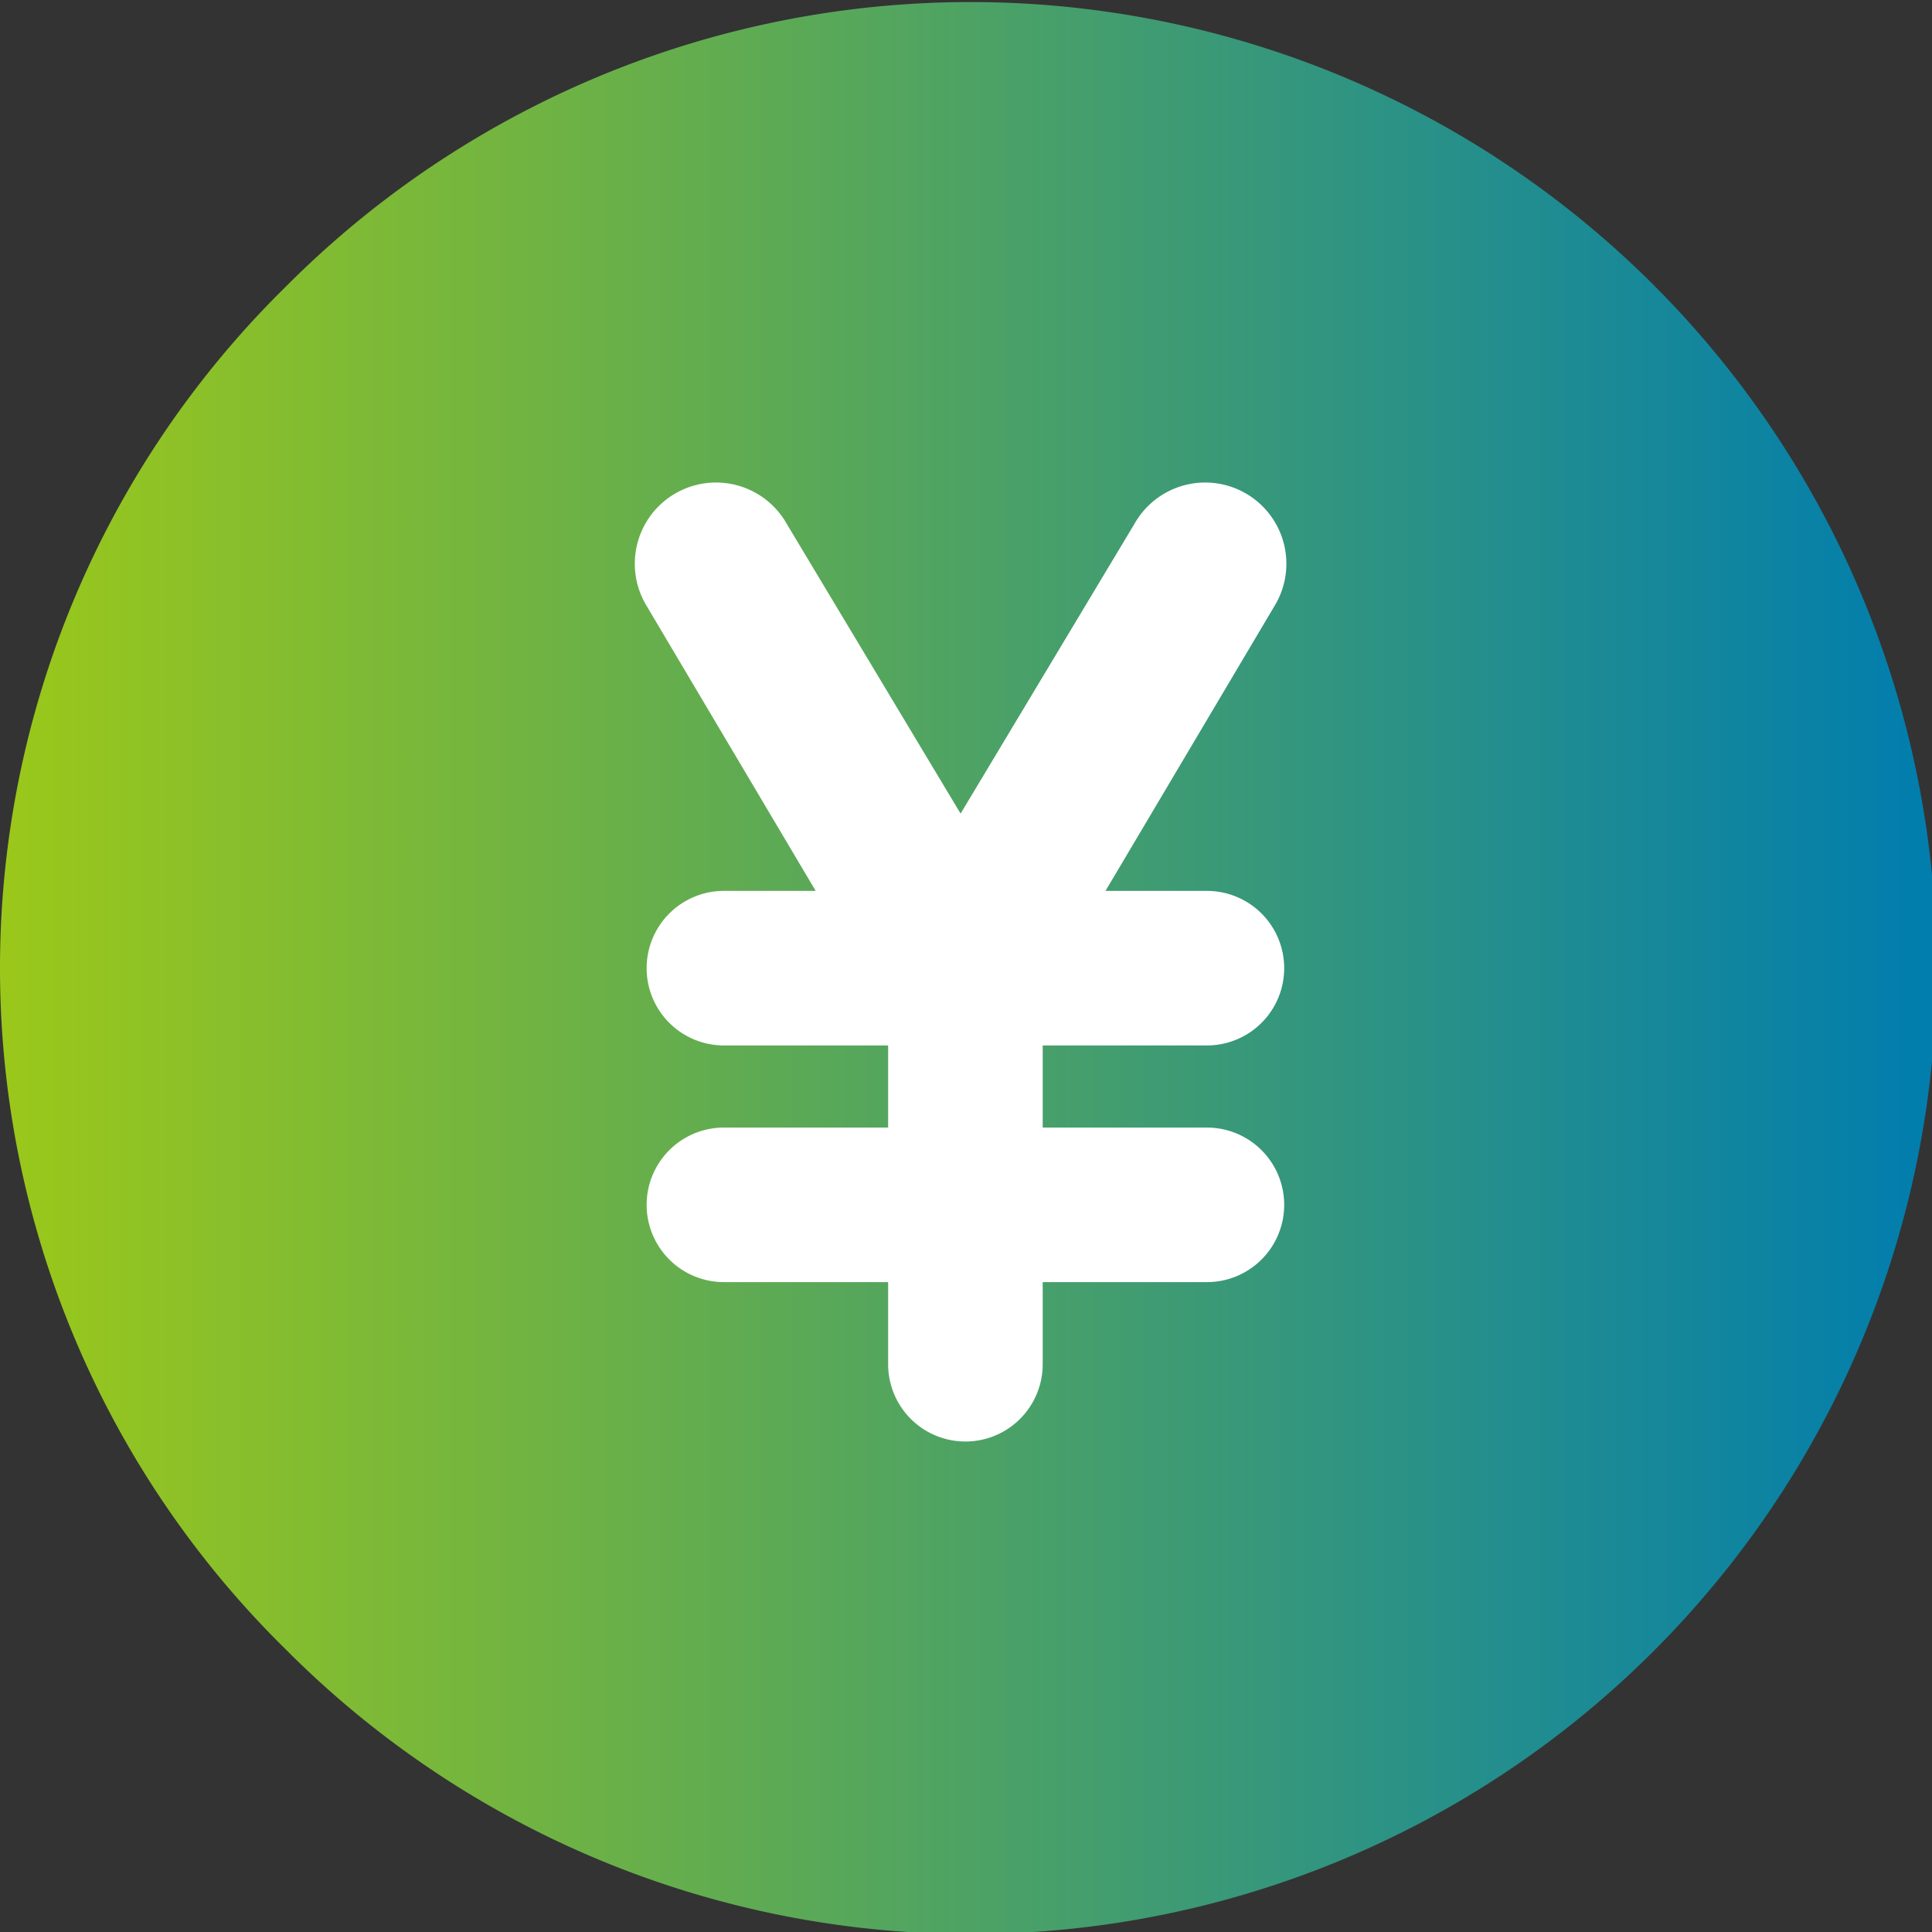 <svg xmlns="http://www.w3.org/2000/svg" xmlns:xlink="http://www.w3.org/1999/xlink" width="40" height="40" viewBox="0 0 40 40"><rect x="0" y="0" width="40" height="40" fill="#333333" stroke="none"/><defs><linearGradient id="a" x1="0.001" y1="0.498" x2="0.999" y2="0.498" gradientUnits="objectBoundingBox"><stop offset="0" stop-color="#9bc819"/><stop offset="1" stop-color="#007daf"/></linearGradient></defs><path d="M5.889,5.9a19.776,19.776,0,0,0,0,28.209,20,20,0,1,0,0-28.209Z" transform="translate(0.025 0.038)" fill="url(#a)"/><path d="M25,21.607a1.6,1.6,0,0,0,0-3.2H22.9l3.5-5.9a1.681,1.681,0,1,0-2.9-1.7l-3.6,6-3.6-6a1.681,1.681,0,1,0-2.9,1.7l3.5,5.9H15a1.6,1.6,0,0,0,0,3.2h3.4v1.7H15a1.6,1.6,0,0,0,0,3.2h3.4v1.7a1.6,1.6,0,1,0,3.2,0v-1.7H25a1.6,1.6,0,0,0,0-3.2H21.6v-1.7Z" transform="translate(-0.012 0.038)" fill="#fff"/></svg>